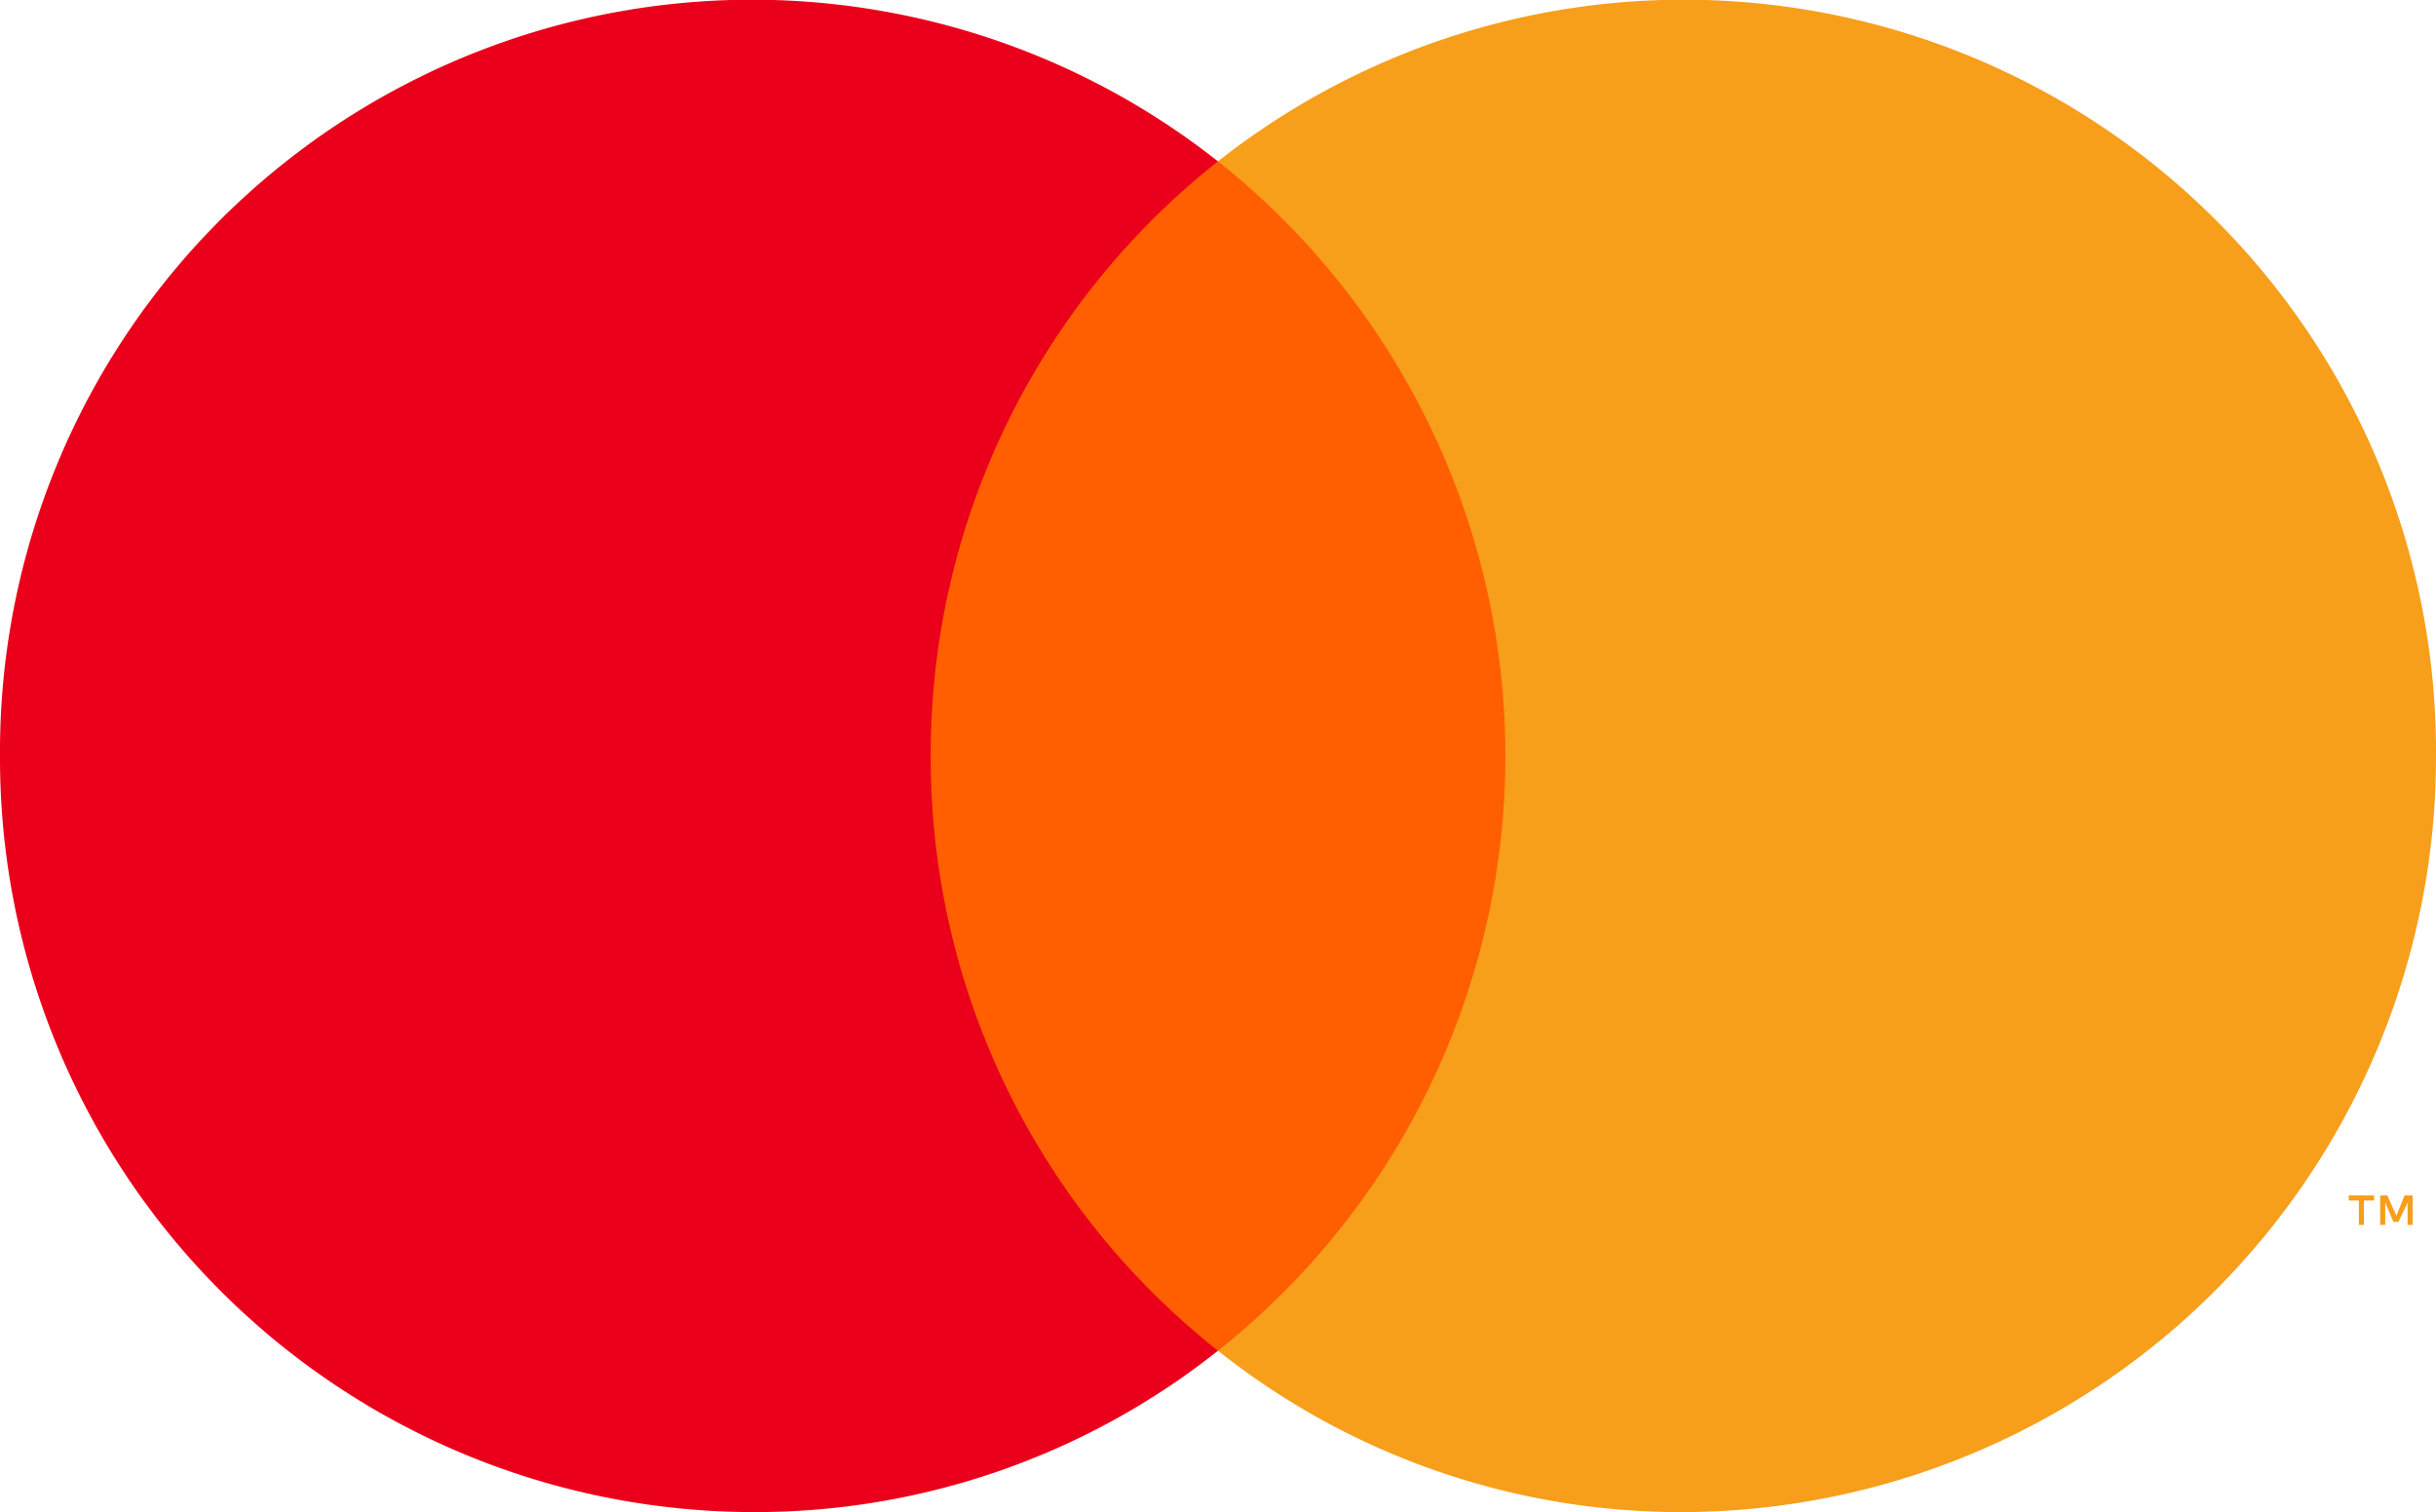 <svg xmlns="http://www.w3.org/2000/svg" viewBox="0 0 24 14.9"><defs><style>.cls-1{fill:#ff5f00;}.cls-1,.cls-2,.cls-3{fill-rule:evenodd;}.cls-2{fill:#eb001b;}.cls-3{fill:#f79e1b;}</style></defs><g id="Calque_2" data-name="Calque 2"><g id="Calque_1-2" data-name="Calque 1"><path class="cls-1" d="M8.76,13.31h6.48V1.59H8.76Z"/><path class="cls-2" d="M9.17,7.45A7.44,7.44,0,0,1,12,1.59,7.41,7.41,0,0,0,0,7.45,7.43,7.43,0,0,0,7.42,14.9,7.33,7.33,0,0,0,12,13.31,7.44,7.44,0,0,1,9.17,7.45Z"/><path class="cls-3" d="M23.77,12.07v-.29h-.08l-.08.2-.09-.2h-.07v.29h.05v-.22l.08.19h.05l.09-.19v.22Zm-.48,0v-.24h.1v-.05h-.25v.05h.1v.24ZM24,7.45a7.44,7.44,0,0,1-7.42,7.45A7.33,7.33,0,0,1,12,13.31,7.48,7.48,0,0,0,12,1.59,7.41,7.41,0,0,1,24,7.45Z"/></g></g></svg>